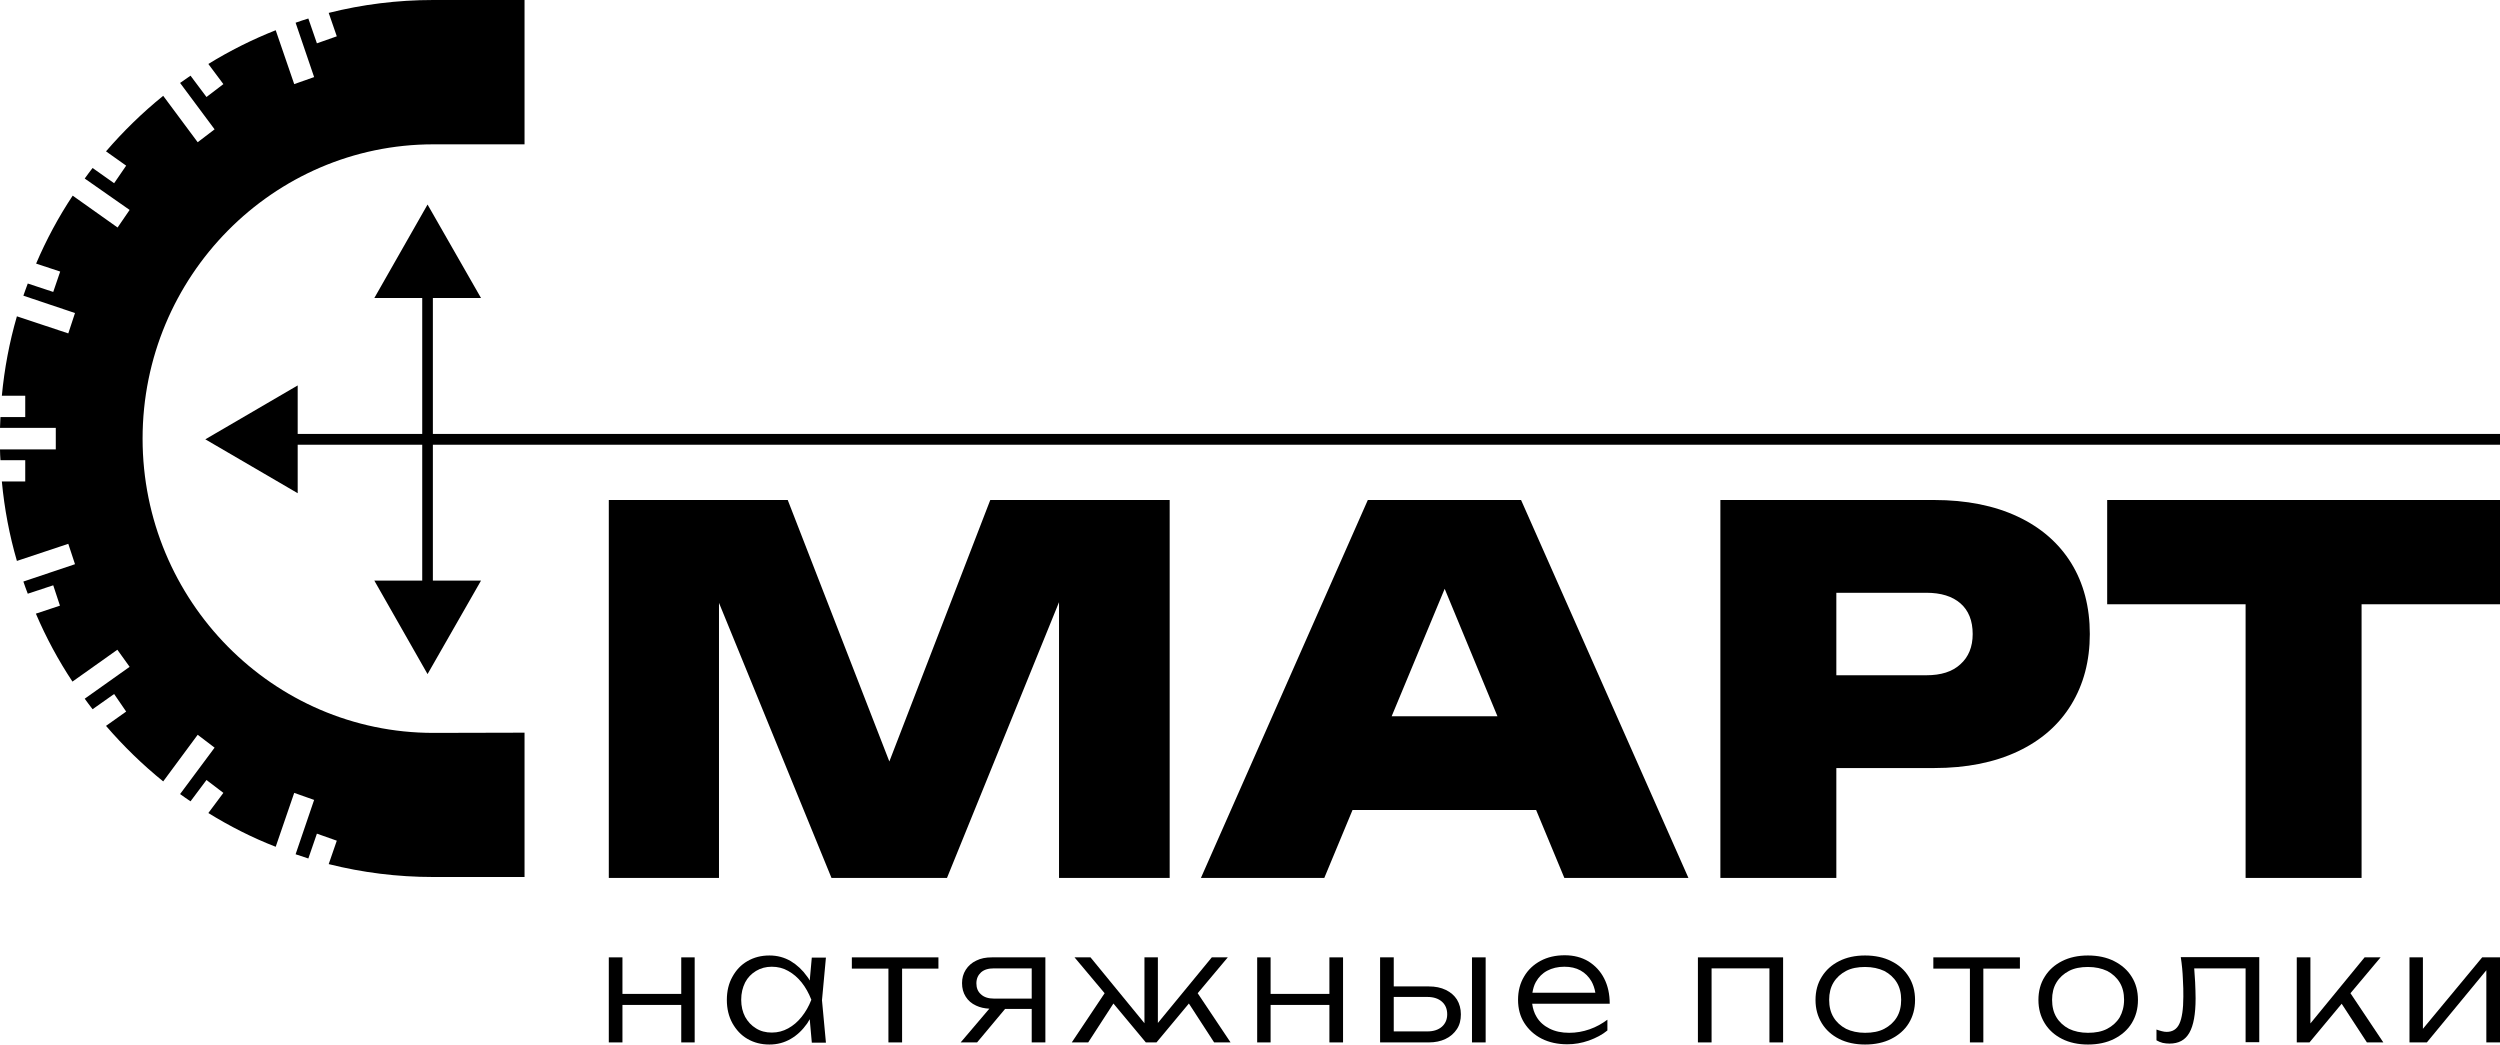 <?xml version="1.0" encoding="UTF-8"?> <svg xmlns="http://www.w3.org/2000/svg" width="146" height="61" viewBox="0 0 146 61" fill="none"> <path d="M68.309 51.271V29.2H57.832L51.938 44.471L46.004 29.2H35.554V51.271H41.989V35.207L48.559 51.271H55.304L61.847 35.166V51.271H68.309Z" fill="black"></path> <path d="M79.881 29.2L70.134 51.271H77.339L78.988 47.303H89.709L91.358 51.271H98.604L88.83 29.2H79.881ZM81.273 41.83L84.369 34.386L87.451 41.83H81.273Z" fill="black"></path> <path d="M107.242 44.854H112.947C114.853 44.854 116.476 44.525 117.841 43.882C119.206 43.239 120.247 42.322 120.964 41.145C121.68 39.969 122.045 38.6 122.045 37.027C122.045 35.44 121.68 34.057 120.964 32.894C120.247 31.731 119.206 30.815 117.841 30.172C116.476 29.528 114.84 29.2 112.947 29.2H100.47V51.271H107.242V44.854ZM107.242 34.618H112.501C113.353 34.618 114.015 34.824 114.488 35.234C114.962 35.645 115.205 36.247 115.205 37.027C115.205 37.779 114.962 38.368 114.488 38.792C114.015 39.23 113.353 39.435 112.501 39.435H107.242V34.618Z" fill="black"></path> <path d="M137.916 51.271V35.289H146V29.2H123.059V35.289H131.143V51.271H137.916Z" fill="black"></path> <path d="M25.28 25.341V17.405H28.092L24.969 11.945L21.86 17.405H24.658V25.341H17.385V22.509L11.991 25.656L17.385 28.803V25.971H24.658V33.907H21.86L24.969 39.367L28.092 33.907H25.28V25.971H146V25.341H25.28Z" fill="black"></path> <path d="M25.307 42.801C15.938 42.801 8.327 35.084 8.327 25.615C8.327 16.133 15.952 8.429 25.307 8.429H30.633V0H25.307C23.198 0 21.157 0.26 19.196 0.753L19.669 2.121L18.507 2.531L18.007 1.081C17.763 1.163 17.506 1.232 17.263 1.327L18.345 4.502L17.182 4.912L16.101 1.765C14.722 2.312 13.41 2.969 12.167 3.736L13.045 4.912L12.059 5.665L11.126 4.42C10.923 4.557 10.72 4.707 10.517 4.844L12.532 7.553L11.545 8.306L9.531 5.596C8.327 6.568 7.205 7.663 6.191 8.839L7.368 9.674L6.665 10.7L5.407 9.811C5.245 10.016 5.096 10.221 4.948 10.427L7.57 12.26L6.867 13.287L4.245 11.426C3.42 12.671 2.704 13.998 2.109 15.394L3.515 15.859L3.109 17.049L1.622 16.557C1.541 16.789 1.446 17.022 1.365 17.268L4.38 18.281L3.988 19.471L0.987 18.473C0.554 19.964 0.257 21.524 0.108 23.111H1.474V24.356H0.027C0.014 24.561 0.014 24.78 0 24.986H3.258V25.615V26.245H0C0 26.45 0.014 26.669 0.027 26.874H1.474V28.119H0.108C0.257 29.72 0.554 31.266 0.987 32.758L3.988 31.759L4.38 32.949L1.365 33.962C1.446 34.195 1.528 34.441 1.622 34.673L3.109 34.181L3.501 35.371L2.095 35.837C2.69 37.232 3.407 38.56 4.231 39.805L6.854 37.944L7.57 38.943L4.948 40.804C5.096 41.009 5.245 41.214 5.407 41.419L6.665 40.53L7.368 41.556L6.191 42.391C7.205 43.568 8.327 44.662 9.531 45.634L11.545 42.911L12.532 43.663L10.517 46.373C10.72 46.523 10.923 46.66 11.126 46.797L12.059 45.552L13.045 46.304L12.167 47.481C13.41 48.247 14.722 48.918 16.101 49.452L17.182 46.304L18.345 46.715L17.263 49.889C17.506 49.971 17.763 50.053 18.007 50.136L18.507 48.685L19.669 49.096L19.196 50.464C21.157 50.957 23.198 51.217 25.307 51.217H30.633V42.788L25.307 42.801Z" fill="black"></path> <path d="M39.785 58.044H36.351V55.91H35.554V60.877H36.351V58.688H39.785V60.877H40.569V55.91H39.785V58.044Z" fill="black"></path> <path d="M47.41 55.91L47.288 57.264C47.247 57.182 47.193 57.1 47.139 57.032C46.869 56.649 46.544 56.348 46.179 56.129C45.801 55.91 45.395 55.8 44.936 55.8C44.449 55.8 44.03 55.91 43.651 56.129C43.273 56.348 42.989 56.649 42.773 57.045C42.556 57.429 42.448 57.88 42.448 58.4C42.448 58.906 42.556 59.358 42.773 59.755C42.989 60.138 43.273 60.453 43.651 60.672C44.03 60.891 44.449 61 44.936 61C45.395 61 45.801 60.891 46.179 60.672C46.558 60.453 46.869 60.152 47.139 59.769C47.193 59.686 47.234 59.604 47.288 59.522L47.41 60.891H48.234L48.004 58.414L48.234 55.923H47.41V55.91ZM46.815 59.385C46.585 59.673 46.328 59.892 46.031 60.056C45.733 60.22 45.422 60.302 45.071 60.302C44.719 60.302 44.408 60.22 44.152 60.056C43.881 59.892 43.678 59.673 43.516 59.385C43.367 59.098 43.286 58.77 43.286 58.386C43.286 58.003 43.367 57.675 43.516 57.374C43.665 57.087 43.881 56.868 44.152 56.703C44.422 56.539 44.733 56.457 45.071 56.457C45.422 56.457 45.747 56.539 46.031 56.703C46.328 56.868 46.585 57.087 46.815 57.374C47.044 57.661 47.234 58.003 47.383 58.386C47.234 58.77 47.044 59.098 46.815 59.385Z" fill="black"></path> <path d="M49.748 56.567H51.884V60.877H52.682V56.567H54.804V55.91H49.748V56.567Z" fill="black"></path> <path d="M57.008 56.102C56.751 56.225 56.548 56.403 56.4 56.635C56.251 56.868 56.183 57.128 56.183 57.415C56.183 57.716 56.251 57.976 56.4 58.209C56.548 58.441 56.737 58.605 57.008 58.729C57.238 58.838 57.495 58.893 57.778 58.907L56.102 60.877H57.062L58.698 58.92H60.252V60.877H61.05V55.91H57.927C57.576 55.91 57.278 55.965 57.008 56.102ZM60.252 56.539V58.318H58.049C57.724 58.318 57.467 58.236 57.292 58.072C57.102 57.908 57.021 57.689 57.021 57.429C57.021 57.155 57.116 56.95 57.292 56.786C57.481 56.621 57.724 56.553 58.049 56.553H60.252V56.539Z" fill="black"></path> <path d="M71.702 55.91H70.769L67.62 59.741V55.91H66.836V59.755L63.686 55.91H62.753L64.51 58.004L62.591 60.877H63.551L65.024 58.605L66.917 60.877H67.539L69.431 58.605L70.905 60.877H71.865L69.945 58.004L71.702 55.91Z" fill="black"></path> <path d="M77.637 58.044H74.203V55.91H73.419V60.877H74.203V58.688H77.637V60.877H78.434V55.91H77.637V58.044Z" fill="black"></path> <path d="M86.762 55.91H85.964V60.877H86.762V55.91Z" fill="black"></path> <path d="M84.436 57.812C84.153 57.675 83.828 57.607 83.436 57.607H81.395V55.91H80.597V60.877H83.436C83.815 60.877 84.139 60.809 84.423 60.672C84.707 60.535 84.923 60.343 85.085 60.097C85.248 59.851 85.315 59.563 85.315 59.235C85.315 58.907 85.234 58.619 85.085 58.373C84.937 58.14 84.72 57.949 84.436 57.812ZM84.207 59.96C84.004 60.138 83.72 60.234 83.368 60.234H81.395V58.222H83.368C83.72 58.222 84.004 58.318 84.207 58.496C84.409 58.674 84.517 58.92 84.517 59.235C84.517 59.536 84.409 59.782 84.207 59.96Z" fill="black"></path> <path d="M93.683 57.142C93.467 56.717 93.156 56.389 92.764 56.143C92.372 55.91 91.912 55.787 91.385 55.787C90.844 55.787 90.371 55.896 89.966 56.115C89.56 56.334 89.236 56.635 89.006 57.032C88.776 57.415 88.654 57.867 88.654 58.387C88.654 58.907 88.776 59.358 89.019 59.741C89.263 60.124 89.601 60.439 90.033 60.658C90.466 60.877 90.966 60.986 91.534 60.986C91.953 60.986 92.358 60.918 92.791 60.768C93.21 60.617 93.575 60.425 93.872 60.179V59.55C93.561 59.782 93.224 59.974 92.832 60.111C92.439 60.248 92.047 60.316 91.642 60.316C91.196 60.316 90.817 60.234 90.493 60.07C90.168 59.906 89.912 59.687 89.736 59.386C89.601 59.167 89.519 58.907 89.479 58.619H94.008C94.008 58.058 93.9 57.566 93.683 57.142ZM89.492 57.976C89.533 57.744 89.587 57.538 89.695 57.347C89.857 57.059 90.074 56.84 90.358 56.69C90.641 56.539 90.98 56.457 91.358 56.457C91.723 56.457 92.034 56.526 92.304 56.676C92.575 56.827 92.777 57.032 92.94 57.306C93.048 57.497 93.129 57.73 93.169 57.976H89.492Z" fill="black"></path> <path d="M99.158 60.877H99.956V56.553H103.335V60.877H104.133V55.91H99.158V60.877Z" fill="black"></path> <path d="M110.446 56.129C110.014 55.91 109.5 55.8 108.919 55.8C108.338 55.8 107.837 55.91 107.405 56.129C106.972 56.348 106.634 56.649 106.391 57.045C106.148 57.429 106.026 57.88 106.026 58.4C106.026 58.906 106.148 59.358 106.391 59.755C106.634 60.152 106.972 60.453 107.405 60.672C107.837 60.891 108.351 61 108.919 61C109.5 61 110.014 60.891 110.446 60.672C110.879 60.453 111.231 60.152 111.474 59.755C111.717 59.358 111.839 58.906 111.839 58.4C111.839 57.88 111.717 57.429 111.474 57.045C111.231 56.649 110.893 56.348 110.446 56.129ZM110.771 59.413C110.595 59.7 110.352 59.919 110.041 60.083C109.73 60.247 109.351 60.316 108.919 60.316C108.5 60.316 108.121 60.234 107.81 60.083C107.499 59.919 107.256 59.7 107.08 59.413C106.905 59.125 106.823 58.783 106.823 58.386C106.823 58.003 106.905 57.661 107.08 57.374C107.256 57.087 107.499 56.868 107.81 56.703C108.121 56.539 108.5 56.471 108.919 56.471C109.351 56.471 109.716 56.553 110.041 56.703C110.352 56.868 110.595 57.087 110.771 57.374C110.947 57.661 111.028 58.003 111.028 58.386C111.028 58.783 110.947 59.125 110.771 59.413Z" fill="black"></path> <path d="M112.907 56.567H115.043V60.877H115.827V56.567H117.963V55.91H112.907V56.567Z" fill="black"></path> <path d="M123.465 56.129C123.032 55.91 122.518 55.8 121.937 55.8C121.356 55.8 120.855 55.91 120.423 56.129C119.99 56.348 119.652 56.649 119.409 57.045C119.166 57.429 119.044 57.88 119.044 58.4C119.044 58.906 119.166 59.358 119.409 59.755C119.652 60.152 119.99 60.453 120.423 60.672C120.855 60.891 121.369 61 121.937 61C122.518 61 123.032 60.891 123.465 60.672C123.897 60.453 124.249 60.152 124.492 59.755C124.735 59.358 124.857 58.906 124.857 58.4C124.857 57.88 124.735 57.429 124.492 57.045C124.249 56.649 123.897 56.348 123.465 56.129ZM123.789 59.413C123.613 59.7 123.37 59.919 123.059 60.083C122.748 60.247 122.37 60.316 121.937 60.316C121.518 60.316 121.139 60.234 120.828 60.083C120.517 59.919 120.274 59.7 120.098 59.413C119.923 59.125 119.842 58.783 119.842 58.386C119.842 58.003 119.923 57.661 120.098 57.374C120.274 57.087 120.517 56.868 120.828 56.703C121.139 56.539 121.518 56.471 121.937 56.471C122.37 56.471 122.735 56.553 123.059 56.703C123.37 56.868 123.613 57.087 123.789 57.374C123.965 57.661 124.046 58.003 124.046 58.386C124.046 58.783 123.951 59.125 123.789 59.413Z" fill="black"></path> <path d="M127.48 57.169C127.507 57.566 127.507 57.908 127.507 58.209C127.507 58.934 127.426 59.468 127.277 59.783C127.128 60.111 126.871 60.262 126.533 60.262C126.452 60.262 126.344 60.248 126.249 60.221C126.141 60.193 126.047 60.166 125.938 60.125V60.754C126.06 60.823 126.182 60.877 126.303 60.905C126.439 60.932 126.56 60.946 126.696 60.946C127.236 60.946 127.615 60.741 127.858 60.316C128.101 59.892 128.223 59.222 128.223 58.305C128.223 58.031 128.21 57.717 128.196 57.361C128.183 57.101 128.156 56.827 128.142 56.553H131.143V60.864H131.941V55.897H127.358C127.426 56.348 127.466 56.773 127.48 57.169Z" fill="black"></path> <path d="M139.025 55.91H138.092L134.928 59.769V55.91H134.131V60.877H134.874L136.753 58.619L138.227 60.877H139.187L137.267 58.004L139.025 55.91Z" fill="black"></path> <path d="M141.498 60.083V55.91H140.714V60.877H141.728L145.202 56.663V60.877H146V55.91H144.959L141.498 60.083Z" fill="black"></path> </svg> 